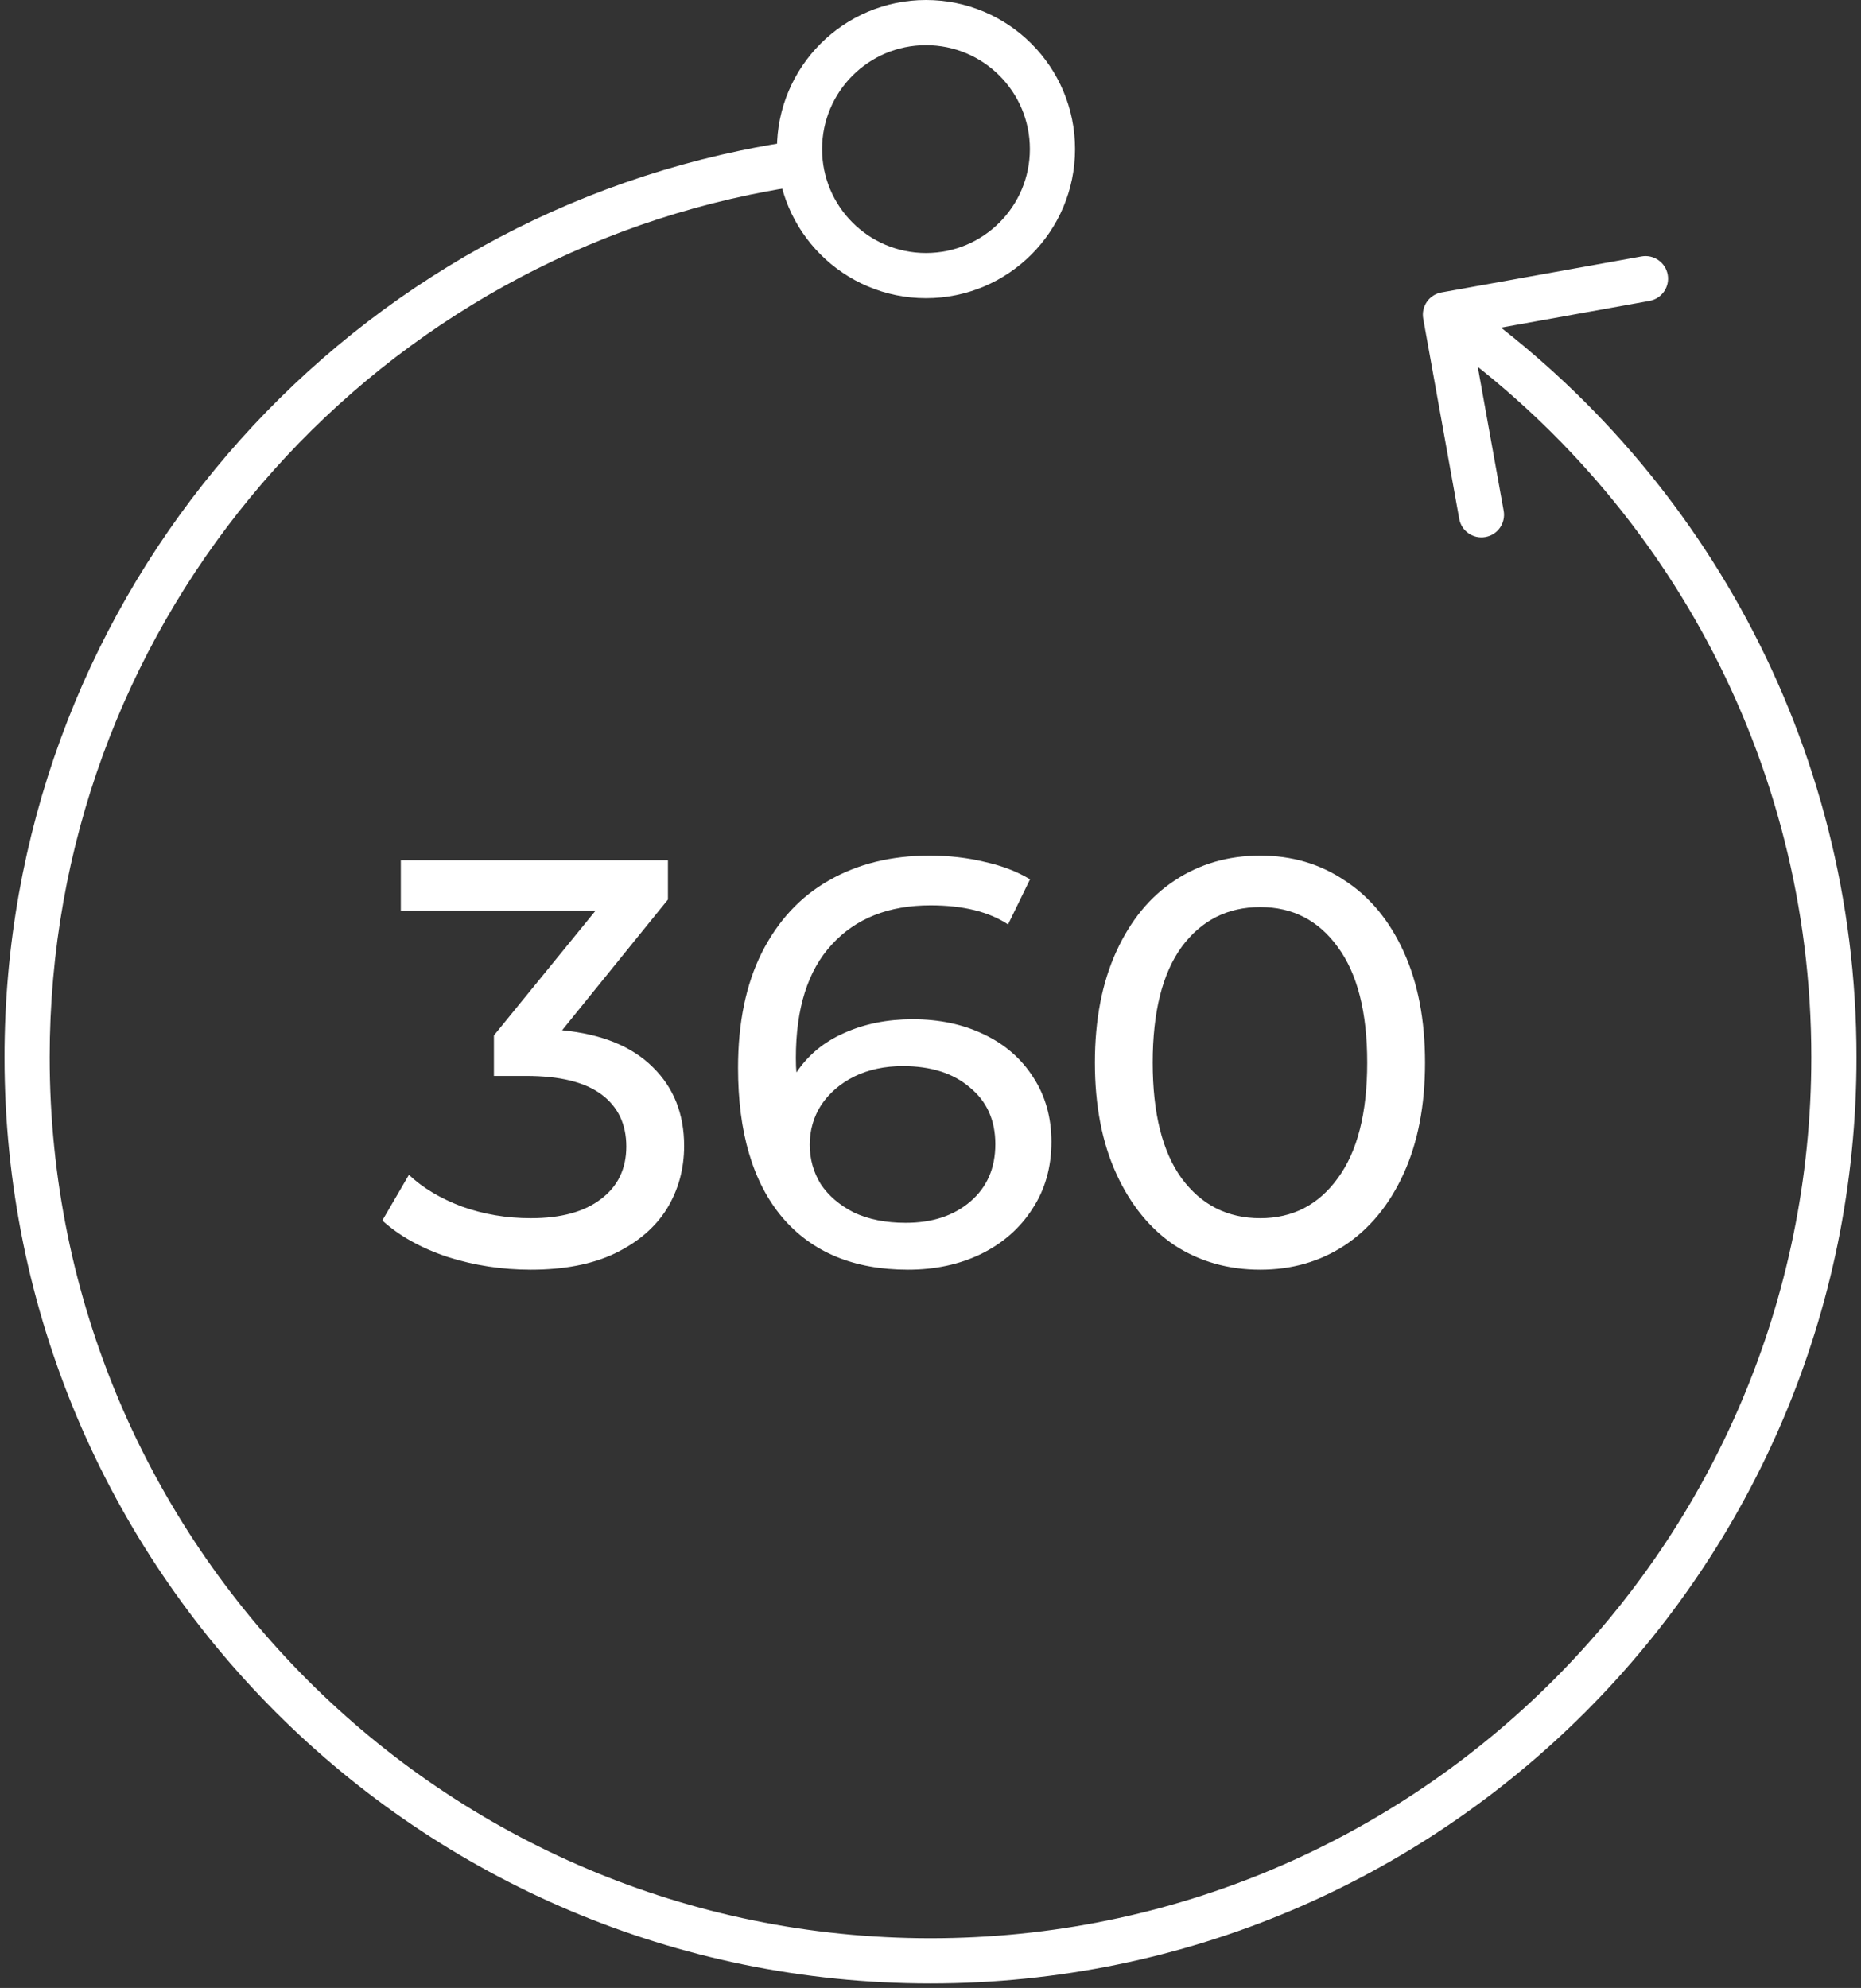 <svg width="206" height="220" viewBox="0 0 206 220" fill="none" xmlns="http://www.w3.org/2000/svg">
<rect x="0" y="0" width="206" height="220" fill="#333333" stroke="none"/>
<path d="M159.557 32.364C158.198 32.609 157.295 33.909 157.54 35.268L161.525 57.412C161.77 58.771 163.069 59.674 164.428 59.429C165.787 59.185 166.691 57.885 166.446 56.526L162.903 36.843L182.587 33.3C183.946 33.055 184.849 31.755 184.605 30.396C184.36 29.038 183.06 28.134 181.701 28.379L159.557 32.364ZM82.5 19.103L83.01 21.551L82.5 19.103ZM200.5 117C200.5 170.848 156.848 214.5 103 214.5V219.5C159.609 219.5 205.5 173.609 205.5 117H200.5ZM103 214.5C49.152 214.5 5.5 170.848 5.5 117H0.5C0.5 173.609 46.391 219.5 103 219.5V214.5ZM158.573 36.878C183.917 54.49 200.5 83.809 200.5 117H205.5C205.5 82.102 188.058 51.279 161.427 32.772L158.573 36.878ZM5.5 117C5.5 70.006 38.75 30.772 83.01 21.551L81.99 16.656C35.459 26.35 0.5 67.59 0.5 117H5.5ZM83.01 21.551C85.098 21.116 87.211 20.747 89.347 20.448L88.653 15.497C86.408 15.811 84.186 16.198 81.99 16.656L83.01 21.551Z" fill="white"/>
<path d="M102.5 30.5C110.232 30.5 116.5 24.232 116.5 16.5C116.5 8.768 110.232 2.5 102.5 2.5C94.768 2.5 88.5 8.768 88.5 16.5C88.5 24.232 94.768 30.5 102.5 30.5Z" stroke="white" stroke-width="5"/>
<path d="M62.224 114.016C66.619 114.443 69.968 115.808 72.272 118.112C74.576 120.373 75.728 123.275 75.728 126.816C75.728 129.376 75.088 131.701 73.808 133.792C72.528 135.84 70.608 137.483 68.048 138.72C65.531 139.915 62.437 140.512 58.768 140.512C55.568 140.512 52.496 140.043 49.552 139.104C46.608 138.123 44.197 136.779 42.32 135.072L45.264 130.016C46.8 131.467 48.763 132.64 51.152 133.536C53.541 134.389 56.08 134.816 58.768 134.816C62.096 134.816 64.677 134.112 66.512 132.704C68.389 131.296 69.328 129.355 69.328 126.88C69.328 124.405 68.411 122.485 66.576 121.12C64.741 119.755 61.968 119.072 58.256 119.072H54.672V114.592L65.936 100.768H44.368V95.2H73.936V99.552L62.224 114.016ZM101.025 112.8C103.969 112.8 106.593 113.355 108.897 114.464C111.244 115.573 113.078 117.173 114.401 119.264C115.724 121.312 116.385 123.68 116.385 126.368C116.385 129.184 115.681 131.659 114.273 133.792C112.908 135.925 111.009 137.589 108.577 138.784C106.188 139.936 103.5 140.512 100.513 140.512C94.497 140.512 89.846 138.571 86.561 134.688C83.318 130.805 81.697 125.301 81.697 118.176C81.697 113.184 82.572 108.939 84.321 105.44C86.113 101.899 88.588 99.232 91.745 97.44C94.945 95.605 98.657 94.688 102.881 94.688C105.057 94.688 107.105 94.923 109.025 95.392C110.945 95.819 112.609 96.459 114.017 97.312L111.585 102.304C109.452 100.896 106.593 100.192 103.009 100.192C98.358 100.192 94.71 101.643 92.065 104.544C89.42 107.403 88.097 111.584 88.097 117.088C88.097 117.771 88.118 118.304 88.161 118.688C89.441 116.768 91.19 115.317 93.409 114.336C95.67 113.312 98.209 112.8 101.025 112.8ZM100.257 135.328C103.201 135.328 105.59 134.539 107.425 132.96C109.26 131.381 110.177 129.269 110.177 126.624C110.177 123.979 109.238 121.888 107.361 120.352C105.526 118.773 103.052 117.984 99.937 117.984C97.932 117.984 96.14 118.368 94.561 119.136C93.025 119.904 91.809 120.949 90.913 122.272C90.06 123.595 89.633 125.067 89.633 126.688C89.633 128.267 90.038 129.717 90.849 131.04C91.702 132.32 92.918 133.365 94.497 134.176C96.118 134.944 98.038 135.328 100.257 135.328ZM139.501 140.512C135.96 140.512 132.802 139.616 130.029 137.824C127.298 135.989 125.144 133.344 123.565 129.888C121.986 126.432 121.197 122.336 121.197 117.6C121.197 112.864 121.986 108.768 123.565 105.312C125.144 101.856 127.298 99.232 130.029 97.44C132.802 95.605 135.96 94.688 139.501 94.688C143 94.688 146.114 95.605 148.845 97.44C151.618 99.232 153.794 101.856 155.373 105.312C156.952 108.768 157.741 112.864 157.741 117.6C157.741 122.336 156.952 126.432 155.373 129.888C153.794 133.344 151.618 135.989 148.845 137.824C146.114 139.616 143 140.512 139.501 140.512ZM139.501 134.816C143.085 134.816 145.944 133.344 148.077 130.4C150.253 127.456 151.341 123.189 151.341 117.6C151.341 112.011 150.253 107.744 148.077 104.8C145.944 101.856 143.085 100.384 139.501 100.384C135.874 100.384 132.973 101.856 130.797 104.8C128.664 107.744 127.597 112.011 127.597 117.6C127.597 123.189 128.664 127.456 130.797 130.4C132.973 133.344 135.874 134.816 139.501 134.816Z" fill="white"/>
</svg>

